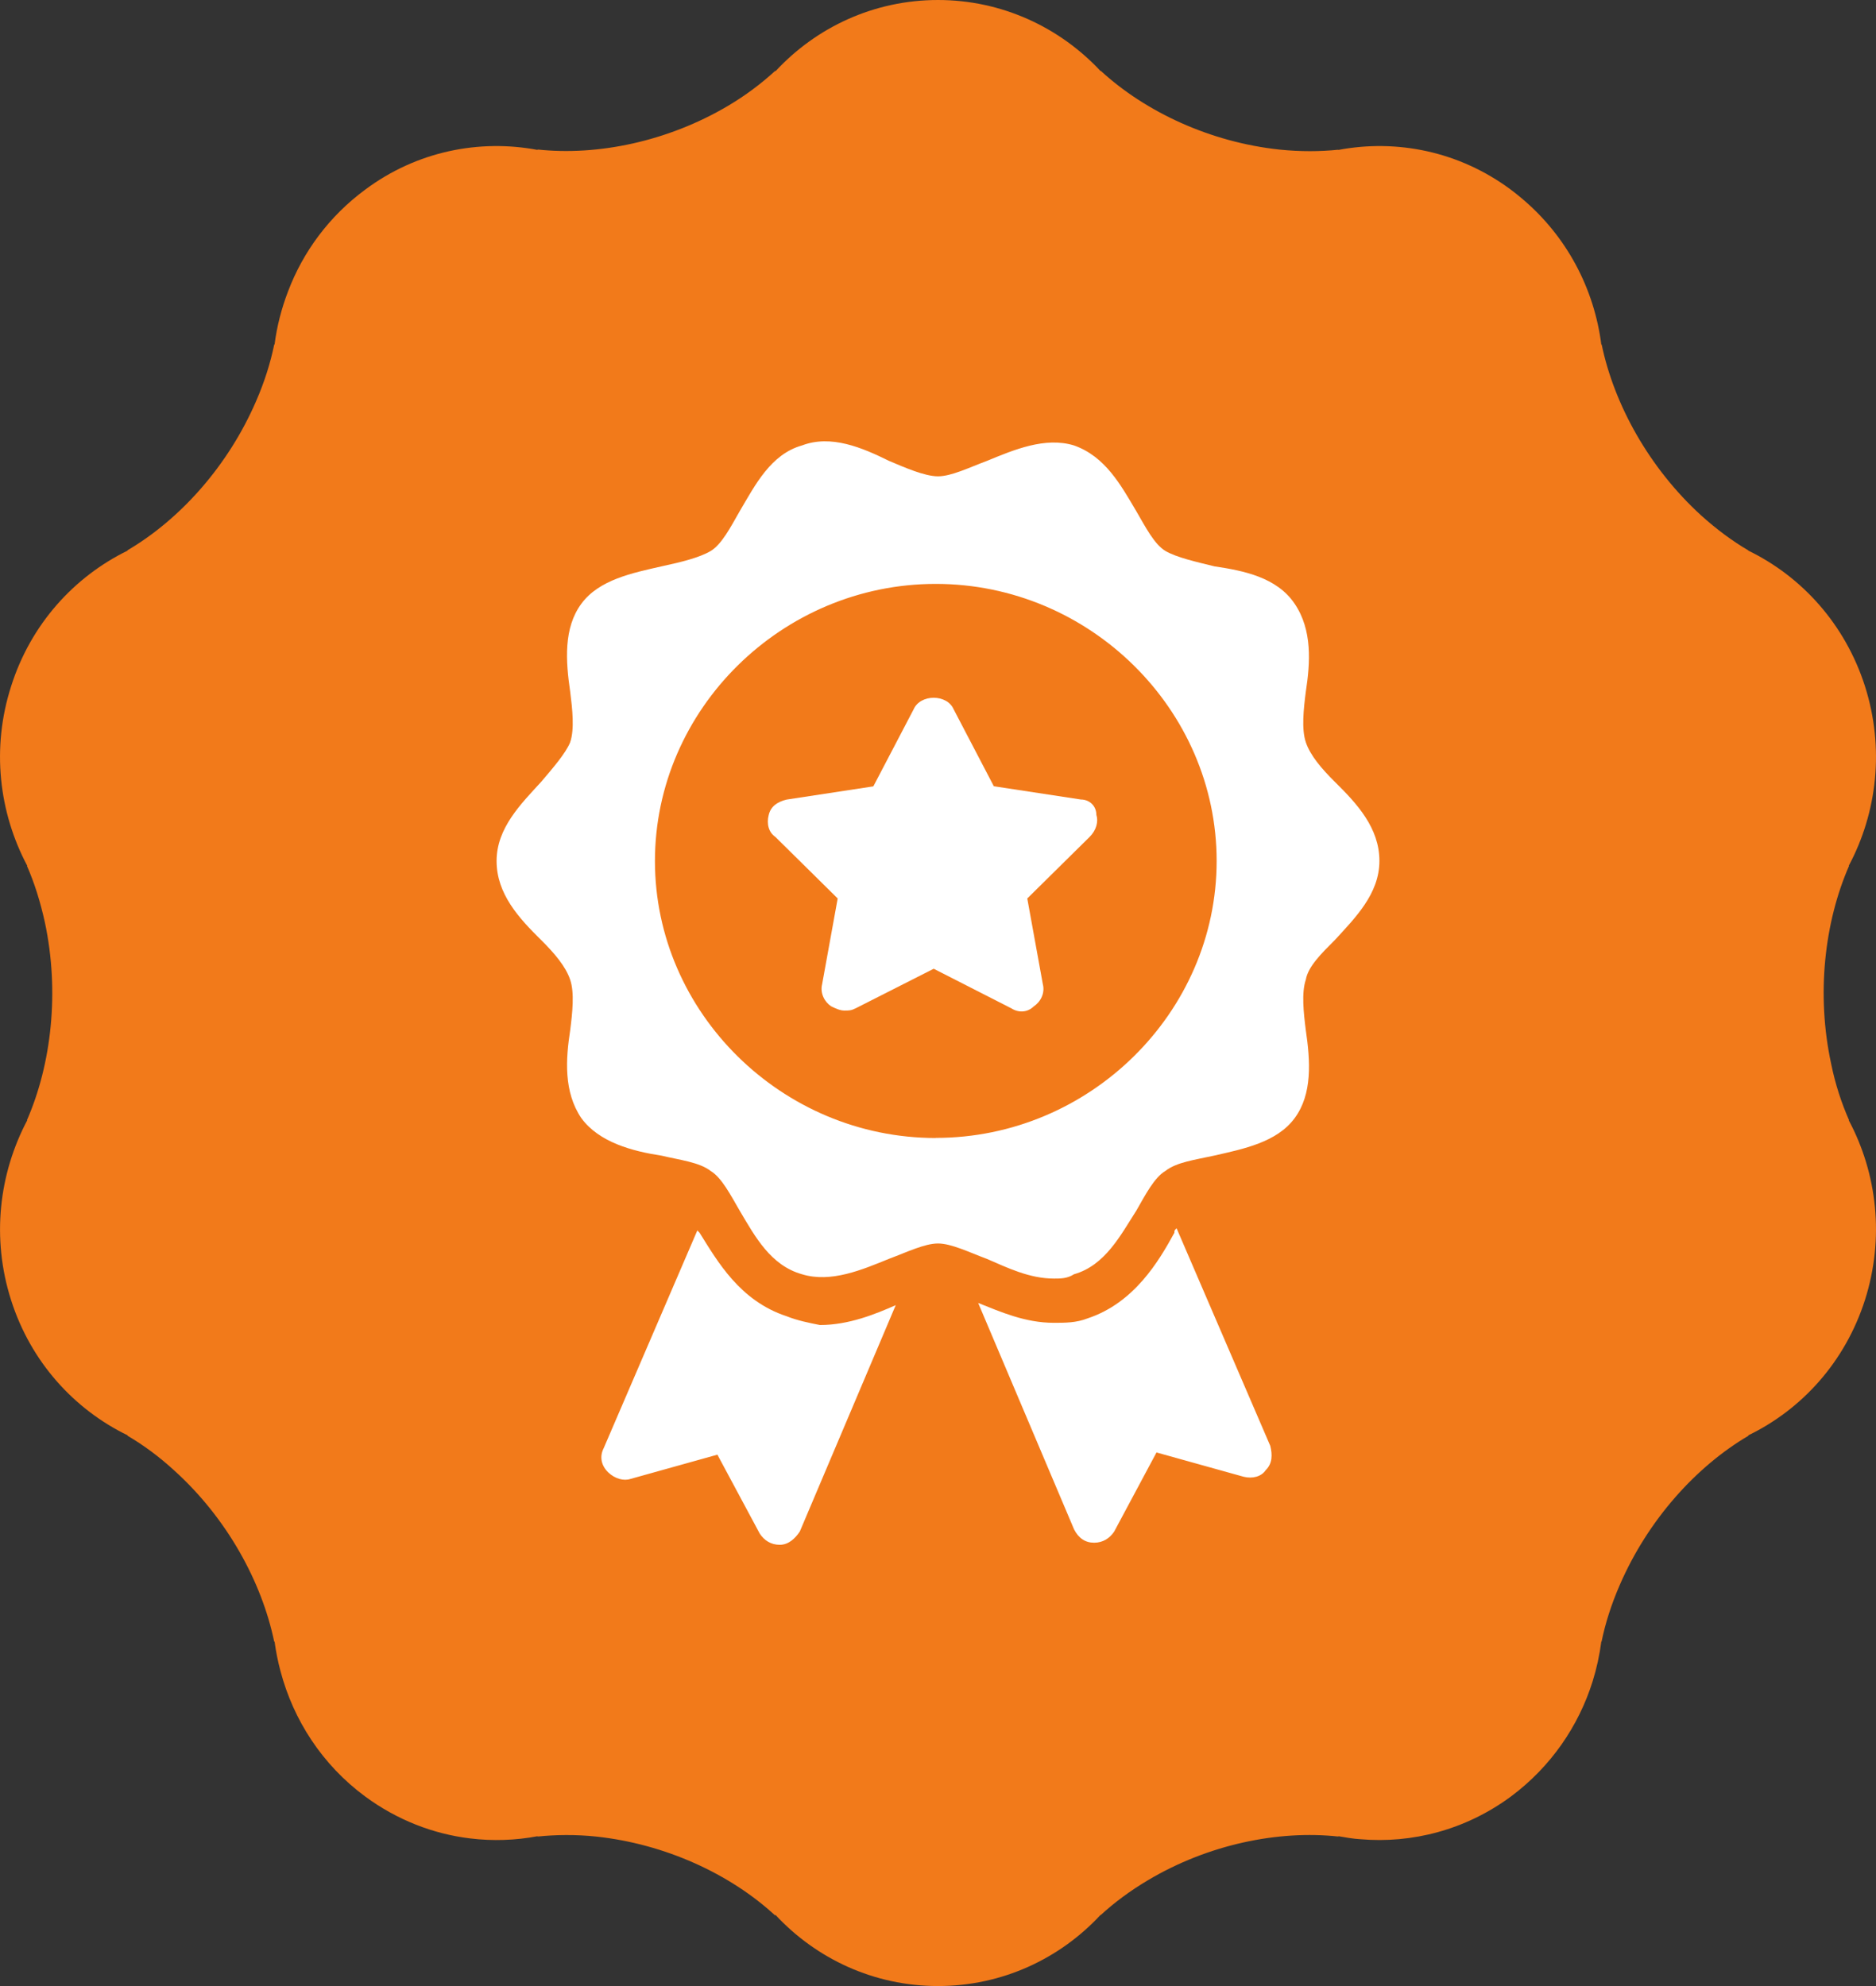 <svg width="17" height="18" viewBox="0 0 17 18" fill="none" xmlns="http://www.w3.org/2000/svg">
<rect x="0" y="0" width="17" height="18" fill="#333333" stroke="none"/>
<path d="M16.753 10.153H16.756C16.688 9.999 16.631 9.827 16.593 9.639C16.458 9.011 16.533 8.357 16.756 7.847H16.753C17.01 7.365 17.079 6.782 16.9 6.219C16.72 5.657 16.328 5.226 15.842 4.99L15.844 4.989C15.699 4.904 15.556 4.798 15.415 4.671C14.945 4.242 14.627 3.667 14.514 3.122L14.511 3.124C14.447 2.62 14.2 2.142 13.79 1.798C13.758 1.771 13.726 1.745 13.691 1.719C13.221 1.37 12.656 1.259 12.127 1.359V1.357C11.961 1.374 11.784 1.375 11.597 1.356C10.971 1.29 10.381 1.016 9.974 0.641V0.645C9.603 0.247 9.078 0 8.5 0C7.92 0 7.397 0.247 7.027 0.646L7.026 0.641C6.901 0.756 6.758 0.864 6.596 0.96C6.051 1.282 5.417 1.414 4.871 1.355L4.873 1.359C4.344 1.259 3.777 1.37 3.309 1.719C2.983 1.96 2.747 2.281 2.611 2.639C2.551 2.795 2.509 2.958 2.488 3.123L2.485 3.122C2.451 3.288 2.397 3.461 2.321 3.635C2.067 4.224 1.63 4.709 1.154 4.988L1.157 4.99C0.672 5.227 0.279 5.657 0.101 6.219C-0.08 6.782 -0.009 7.365 0.247 7.847H0.244C0.312 8.002 0.366 8.174 0.407 8.361C0.541 8.99 0.466 9.645 0.244 10.153H0.247C-0.009 10.637 -0.079 11.22 0.1 11.782C0.279 12.345 0.673 12.774 1.157 13.009L1.155 13.012C1.3 13.097 1.444 13.203 1.583 13.331C2.055 13.759 2.372 14.334 2.485 14.88L2.488 14.877C2.5 14.967 2.518 15.057 2.542 15.147C2.659 15.588 2.918 15.993 3.309 16.282C3.6 16.496 3.927 16.622 4.26 16.662C4.464 16.687 4.672 16.68 4.872 16.642V16.645C5.038 16.628 5.216 16.626 5.401 16.645C6.029 16.712 6.618 16.985 7.024 17.36L7.027 17.355C7.397 17.753 7.92 18 8.5 18C9.08 18 9.604 17.753 9.973 17.355V17.358C10.098 17.243 10.242 17.136 10.404 17.04C10.949 16.716 11.583 16.586 12.128 16.645V16.642C12.192 16.653 12.258 16.665 12.325 16.669C12.794 16.71 13.28 16.586 13.692 16.282C14.054 16.012 14.305 15.644 14.432 15.239C14.469 15.12 14.495 15 14.511 14.877L14.513 14.879C14.547 14.712 14.602 14.54 14.678 14.365C14.933 13.776 15.37 13.291 15.845 13.012L15.842 13.009C16.328 12.774 16.72 12.344 16.9 11.782C17.079 11.22 17.01 10.635 16.753 10.153Z" fill="#F27A1A"/>
<path d="M12.096 8.52C12.278 8.321 12.5 8.102 12.5 7.803C12.5 7.504 12.298 7.285 12.096 7.086C11.975 6.966 11.873 6.846 11.833 6.727C11.793 6.607 11.813 6.428 11.833 6.269C11.873 6.009 11.894 5.711 11.732 5.472C11.571 5.232 11.268 5.172 11.005 5.133C10.843 5.093 10.662 5.053 10.56 4.993C10.46 4.933 10.379 4.774 10.298 4.635C10.156 4.395 10.016 4.137 9.732 4.037C9.47 3.957 9.187 4.077 8.944 4.177C8.783 4.237 8.621 4.317 8.5 4.317C8.379 4.317 8.198 4.237 8.056 4.177C7.813 4.057 7.531 3.937 7.268 4.037C6.984 4.117 6.843 4.396 6.702 4.635C6.622 4.775 6.54 4.934 6.44 4.994C6.338 5.054 6.176 5.094 5.995 5.133C5.732 5.193 5.429 5.253 5.268 5.472C5.106 5.691 5.126 5.99 5.167 6.269C5.187 6.429 5.207 6.608 5.167 6.727C5.127 6.827 5.005 6.967 4.904 7.086C4.722 7.285 4.5 7.504 4.5 7.803C4.5 8.102 4.702 8.321 4.904 8.52C5.025 8.64 5.127 8.76 5.167 8.88C5.207 8.999 5.187 9.178 5.167 9.337C5.127 9.597 5.106 9.895 5.268 10.134C5.429 10.354 5.732 10.434 5.995 10.474C6.157 10.513 6.338 10.533 6.44 10.613C6.54 10.673 6.621 10.832 6.702 10.971C6.844 11.211 6.984 11.469 7.268 11.549C7.53 11.629 7.813 11.508 8.056 11.409C8.217 11.349 8.379 11.27 8.5 11.27C8.621 11.27 8.783 11.35 8.944 11.41C9.127 11.489 9.328 11.588 9.551 11.588C9.611 11.588 9.672 11.588 9.732 11.549C10.016 11.469 10.157 11.19 10.298 10.971C10.378 10.831 10.46 10.672 10.56 10.613C10.662 10.533 10.824 10.513 11.005 10.473C11.268 10.413 11.571 10.353 11.732 10.134C11.894 9.915 11.874 9.616 11.833 9.337C11.813 9.178 11.793 8.999 11.833 8.879C11.854 8.759 11.976 8.64 12.096 8.52ZM8.48 10.314C7.086 10.314 5.935 9.178 5.935 7.804C5.935 6.428 7.086 5.292 8.48 5.292C9.873 5.292 11.025 6.428 11.025 7.803C11.025 9.178 9.873 10.313 8.48 10.313V10.314Z" fill="white"/>
<path d="M10.643 11.171C10.501 11.431 10.278 11.809 9.855 11.949C9.753 11.989 9.652 11.989 9.551 11.989C9.288 11.989 9.066 11.889 8.864 11.809L9.733 13.861C9.774 13.941 9.834 13.982 9.915 13.982C9.995 13.982 10.056 13.941 10.096 13.882L10.48 13.164L11.269 13.384C11.349 13.404 11.43 13.384 11.47 13.324C11.531 13.264 11.531 13.184 11.511 13.104L10.662 11.132C10.642 11.152 10.642 11.152 10.642 11.172L10.643 11.171ZM7.127 11.929C6.703 11.789 6.501 11.431 6.339 11.172L6.319 11.152L5.471 13.124C5.43 13.204 5.45 13.284 5.511 13.344C5.572 13.403 5.653 13.424 5.713 13.404L6.501 13.184L6.885 13.9C6.925 13.96 6.985 14.001 7.066 14.001C7.147 14.001 7.208 13.941 7.248 13.88L8.117 11.829C7.935 11.909 7.693 12.009 7.43 12.009C7.329 11.989 7.228 11.969 7.127 11.929ZM9.794 7.246L9.006 7.126L8.642 6.429C8.582 6.289 8.34 6.289 8.279 6.429L7.914 7.127L7.127 7.247C7.047 7.267 6.985 7.306 6.966 7.386C6.945 7.466 6.966 7.545 7.026 7.585L7.591 8.143L7.45 8.92C7.43 9 7.471 9.08 7.531 9.12C7.572 9.14 7.612 9.159 7.652 9.159C7.693 9.159 7.713 9.159 7.753 9.139L8.461 8.78L9.167 9.14C9.228 9.179 9.31 9.179 9.369 9.12C9.43 9.08 9.471 9 9.45 8.92L9.309 8.143L9.874 7.585C9.935 7.525 9.955 7.445 9.935 7.385C9.935 7.305 9.874 7.246 9.793 7.246H9.794Z" fill="white"/>
</svg>
